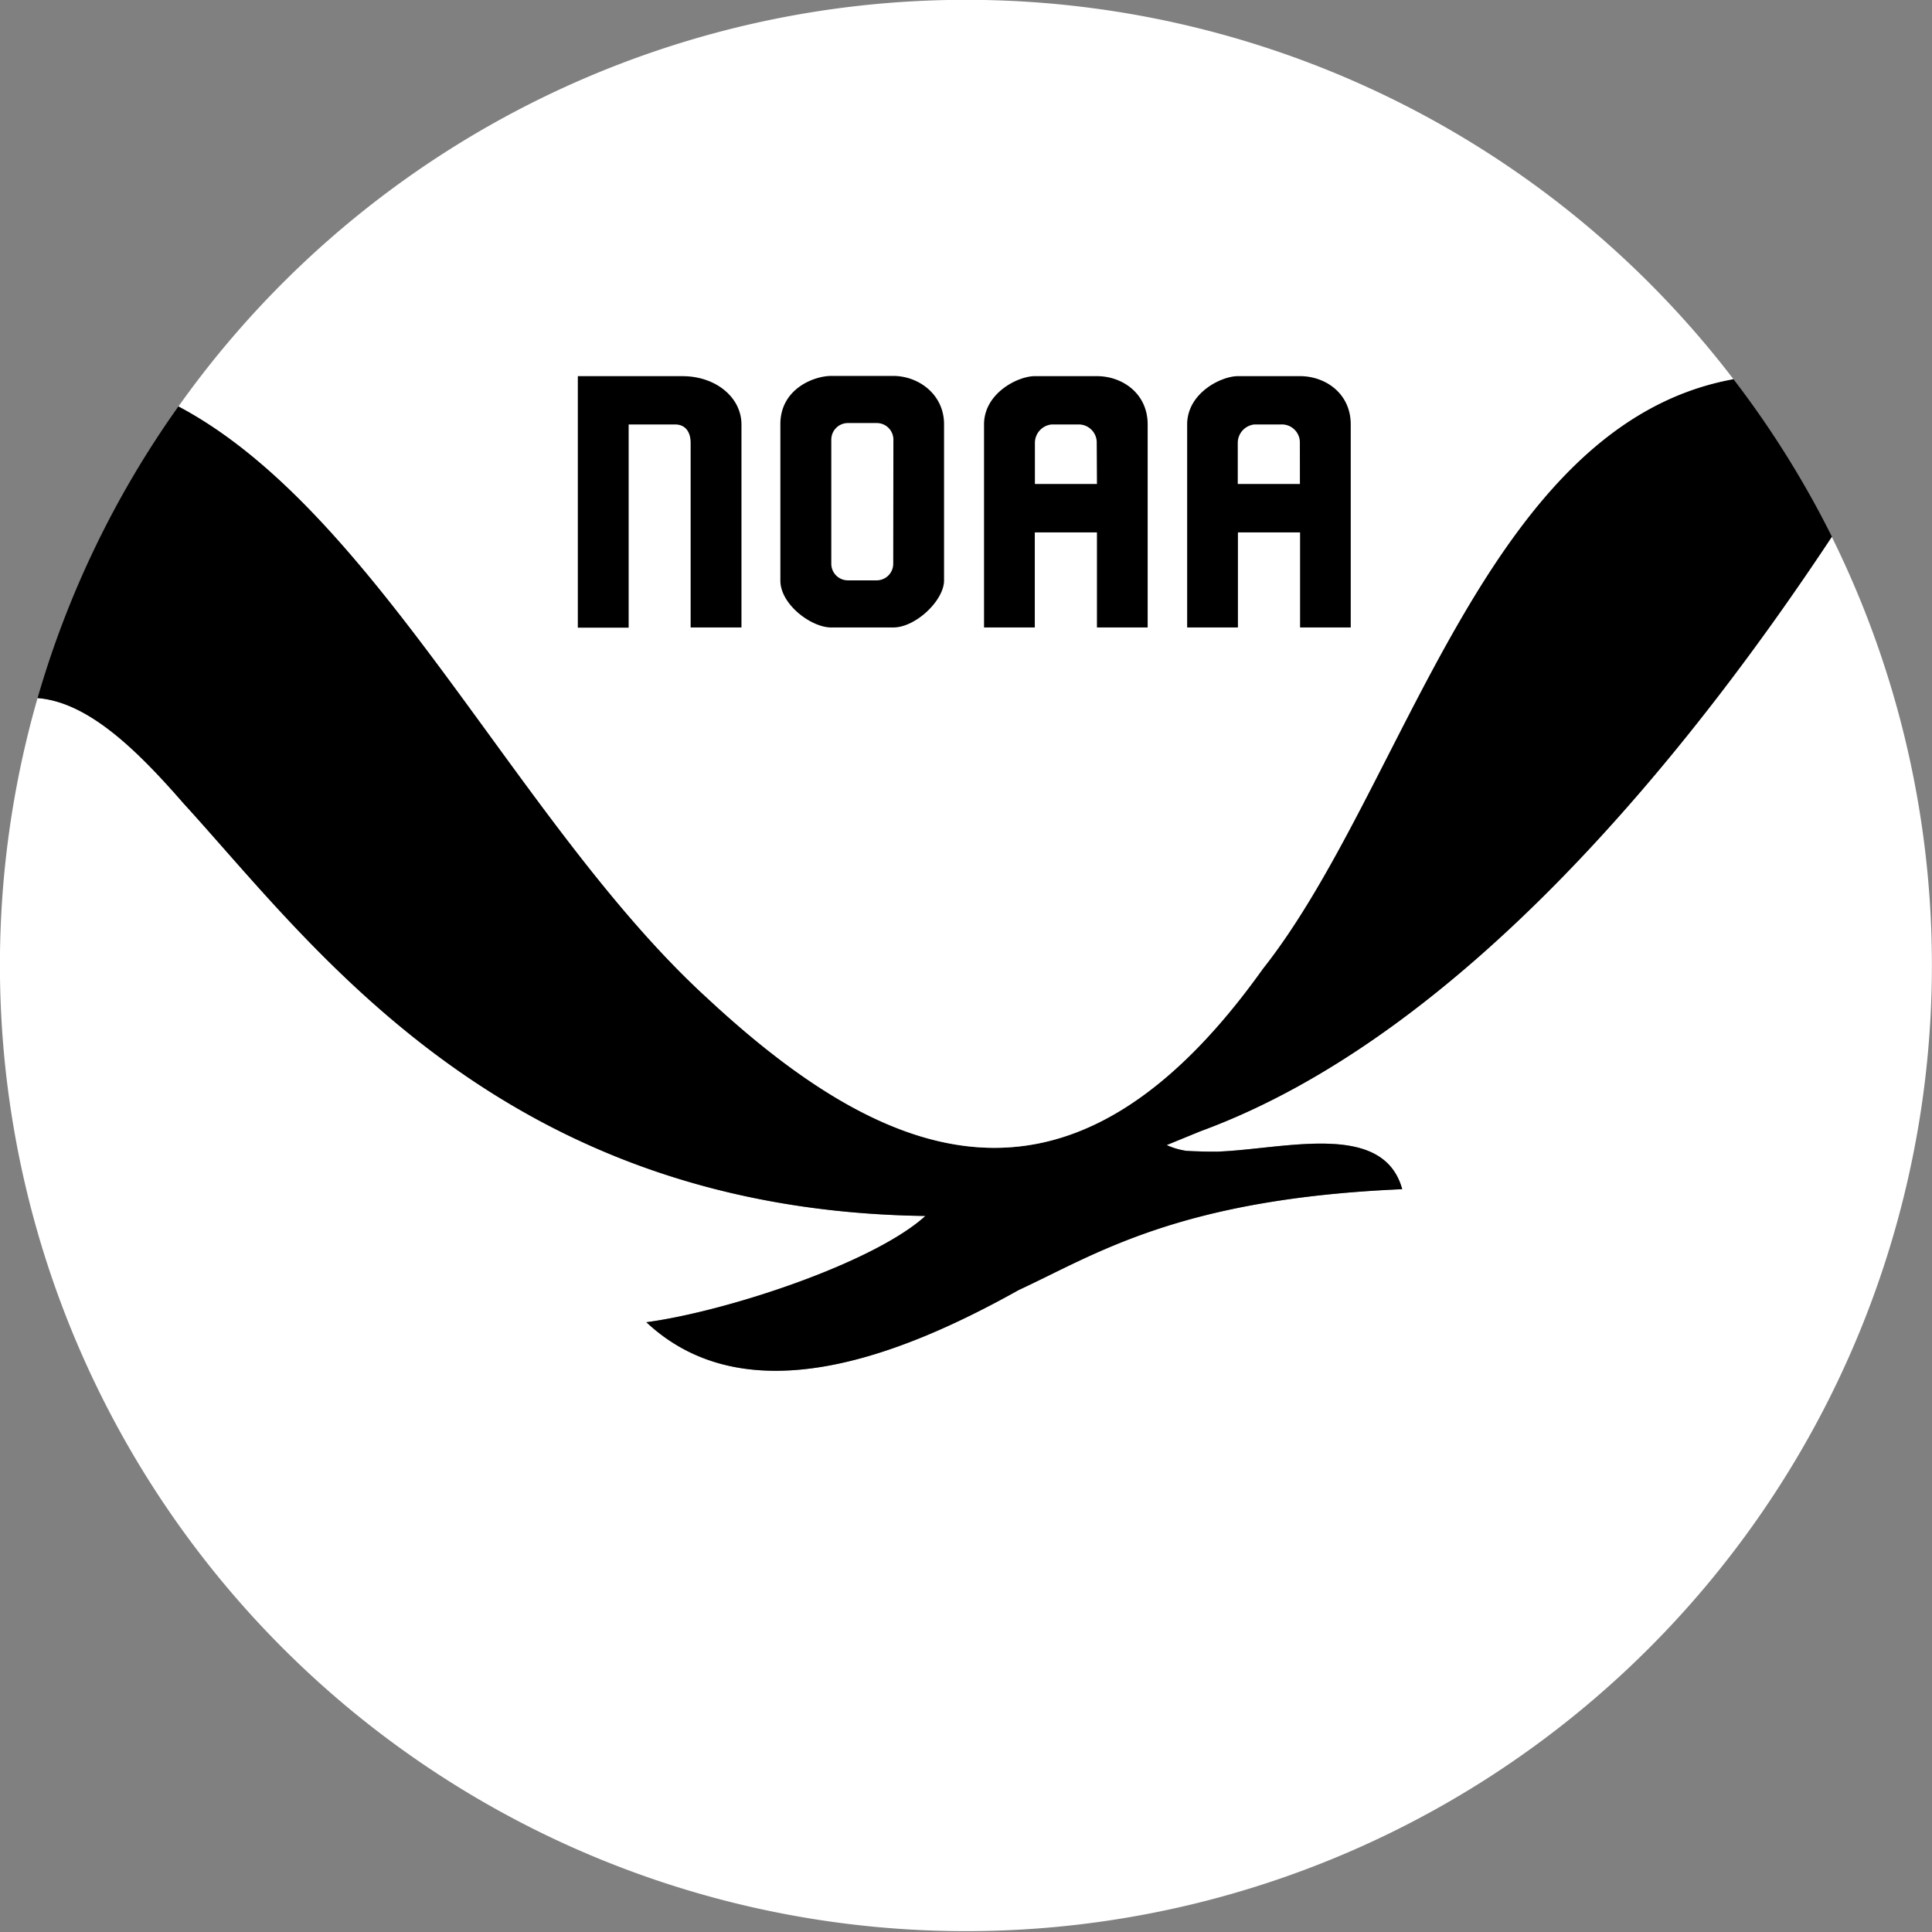 <?xml version="1.0" encoding="utf-8"?>
<svg viewBox="0 0 360 360" xmlns="http://www.w3.org/2000/svg">
  <rect x="0" y="0" width="360" height="360" fill="#808080" stroke="none"/>
  <defs>
    <style>.cls-1{fill:#0085ca;}.cls-2{fill:#fff;}.cls-3{fill:#003087;}</style>
  </defs>
  <g id="Main" transform="matrix(1, 0, 0, 1, 0, 0)">
    <path id="Water" class="cls-1" d="M341.31,100c-25.67,38.82-68.23,92.67-117.65,110.78l-6.3,2.58a13.56,13.56,0,0,0,3.69,1.08c.63,0,1.36.06,2.18.09,1,.06,2,.07,3.14.05a4.45,4.45,0,0,0,.53,0c12.55-.49,30.84-5.76,34.35,7-41.64,1.83-57,12.09-71.46,18.79-22.39,12.52-50.8,23.41-69.38,6,14.89-2,42.35-11,52-19.8C93.67,225.51,58.7,176.52,34.2,149.7,25.38,139.56,16.33,130.8,7,130.08A180,180,0,1,0,341.31,100Z" style="fill: rgb(255, 255, 255);"/>
    <path id="Bird" class="cls-2" d="M34.2,149.7c24.5,26.82,59.47,75.81,138.25,76.88-9.69,8.79-37.15,17.82-52,19.8,18.58,17.4,47,6.51,69.38-6,14.46-6.7,29.82-17,71.46-18.79-3.51-12.76-21.8-7.49-34.35-7a4.45,4.45,0,0,1-.53,0c-1.1,0-2.15,0-3.14-.05-.82,0-1.55-.05-2.18-.09a13.56,13.56,0,0,1-3.69-1.08l6.3-2.58c49.42-18.11,92-72,117.65-110.78A179.77,179.77,0,0,0,323,70.65c-46.33,8.43-61.13,76.28-87.68,109.88C200.45,229.39,167,218.72,131.81,186c-35-32-61.31-90.56-98.55-110.29A179.31,179.31,0,0,0,7,130.08C16.33,130.8,25.38,139.56,34.2,149.7Z" style="fill: rgb(0, 0, 0);"/>
    <path id="Sky" class="cls-3" d="M131.81,186c35.15,32.71,68.64,43.38,103.5-5.48C261.86,146.93,276.66,79.08,323,70.65A180,180,0,0,0,33.26,75.72C70.5,95.45,96.76,154,131.81,186Z" style="fill: rgb(255, 255, 255);"/>
    <g id="Wordmark">
      <path class="cls-2" d="M128.69,116.92h9.47V79.09c0-5-4.74-9-11-9H107.67v46.87h9.47V79.09h8.66c1.84,0,2.89,1.31,2.89,3.43h0Z" style="fill: rgb(0, 0, 0);"/>
      <path class="cls-2" d="M183.36,116.92V79.09c0-5.83,6.3-9,9.46-9H204.4c4.72,0,9.45,3.21,9.45,9v37.83H204.4V99.21H192.82v17.71Zm21-34.41A3.36,3.36,0,0,0,201,79.09h-5a3.45,3.45,0,0,0-3.16,3.42v7.67H204.4Z" style="fill: rgb(0, 0, 0);"/>
      <path class="cls-2" d="M221.21,116.92V79.09c0-5.83,6.3-9,9.46-9h11.58c4.71,0,9.44,3.21,9.44,9v37.83h-9.44V99.21H230.67v17.71Zm21-34.41a3.35,3.35,0,0,0-3.43-3.42h-5a3.45,3.45,0,0,0-3.14,3.42v7.67h11.58Z" style="fill: rgb(0, 0, 0);"/>
      <path class="cls-2" d="M166.44,70.05H154.87c-3.15,0-9.46,2.37-9.46,9v29.12c0,4.49,5.79,8.75,9.46,8.75h11.57c4.21,0,9.47-5.06,9.47-8.75V79.05C175.91,73.5,171.18,70.05,166.44,70.05Zm0,35a3.09,3.09,0,0,1-3.09,3.09H158a3.09,3.09,0,0,1-3.1-3.09V81.92a3.09,3.09,0,0,1,3.1-3.09h5.38a3.09,3.09,0,0,1,3.09,3.09Z" style="fill: rgb(0, 0, 0);"/>
    </g>
  </g>
</svg>